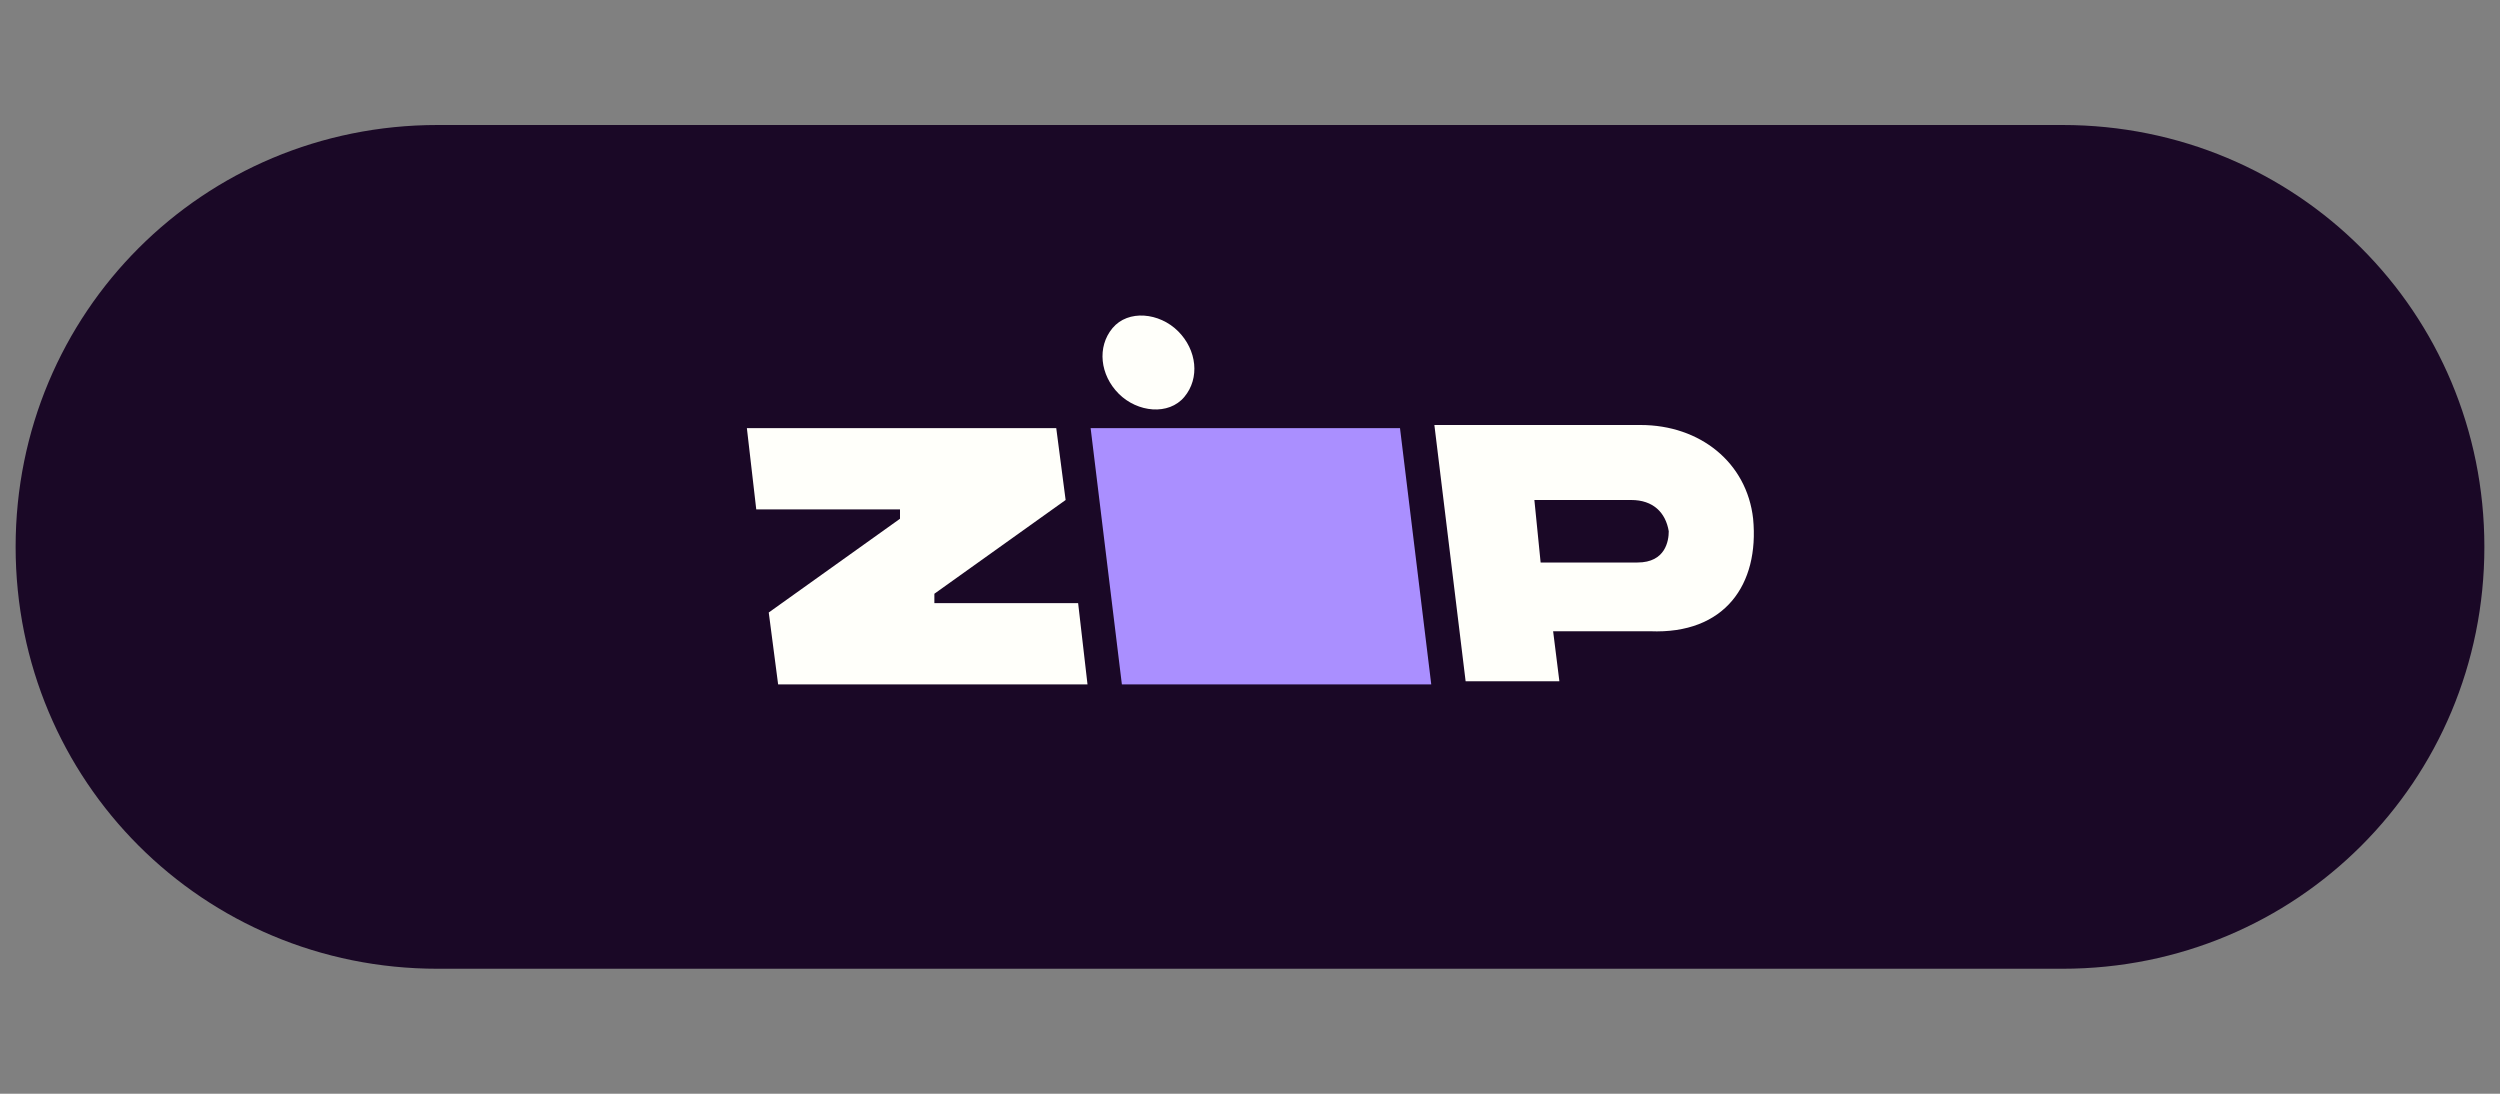<?xml version="1.0" encoding="utf-8"?>
<!-- Generator: Adobe Illustrator 23.1.1, SVG Export Plug-In . SVG Version: 6.00 Build 0)  -->
<svg version="1.1" id="Layer_1" xmlns="http://www.w3.org/2000/svg" xmlns:xlink="http://www.w3.org/1999/xlink" x="0px" y="0px"
	 viewBox="0 0 80 35" style="enable-background:new 0 0 80 35;" xml:space="preserve">
<rect x="0" y="0" width="80" height="35" fill="#808080" stroke="none"/>
<style type="text/css">
	.st0{fill:#1A0826;}
	.st1{fill:#AA8FFF;}
	.st2{fill:#FFFFFA;}
	.st3{fill-rule:evenodd;clip-rule:evenodd;fill:#FFFFFA;}
</style>
<path class="st0" d="M66,31H14C6.5,31,0.5,25,0.5,17.5v0C0.5,10,6.5,4,14,4h52c7.5,0,13.5,6,13.5,13.5v0C79.5,25,73.5,31,66,31z"/>
<g>
	<path class="st1" d="M34.9,13.7l1,8.2h9.9l-1-8.2H34.9z"/>
	<path class="st2" d="M37.7,10.6c0.6,0.6,0.7,1.5,0.2,2.1c-0.5,0.6-1.5,0.5-2.1-0.1c-0.6-0.6-0.7-1.5-0.2-2.1
		C36.1,9.9,37.1,10,37.7,10.6z"/>
	<path class="st3" d="M56.1,16.6c-0.2-1.8-1.7-3-3.6-3h-6.6l1,8.2h3l-0.2-1.6h3.1C55.2,20.3,56.3,18.7,56.1,16.6z M52.4,18l-3.1,0
		l-0.2-2l3.1,0c0.7,0,1.1,0.4,1.2,1C53.4,17.3,53.3,18,52.4,18z"/>
	<path class="st2" d="M24.6,19.6l0.3,2.3h9.9l-0.3-2.6h-4.6l0-0.3l4.2-3l-0.3-2.3h-9.9l0.3,2.6h4.6l0,0.3L24.6,19.6z"/>
</g>
</svg>
